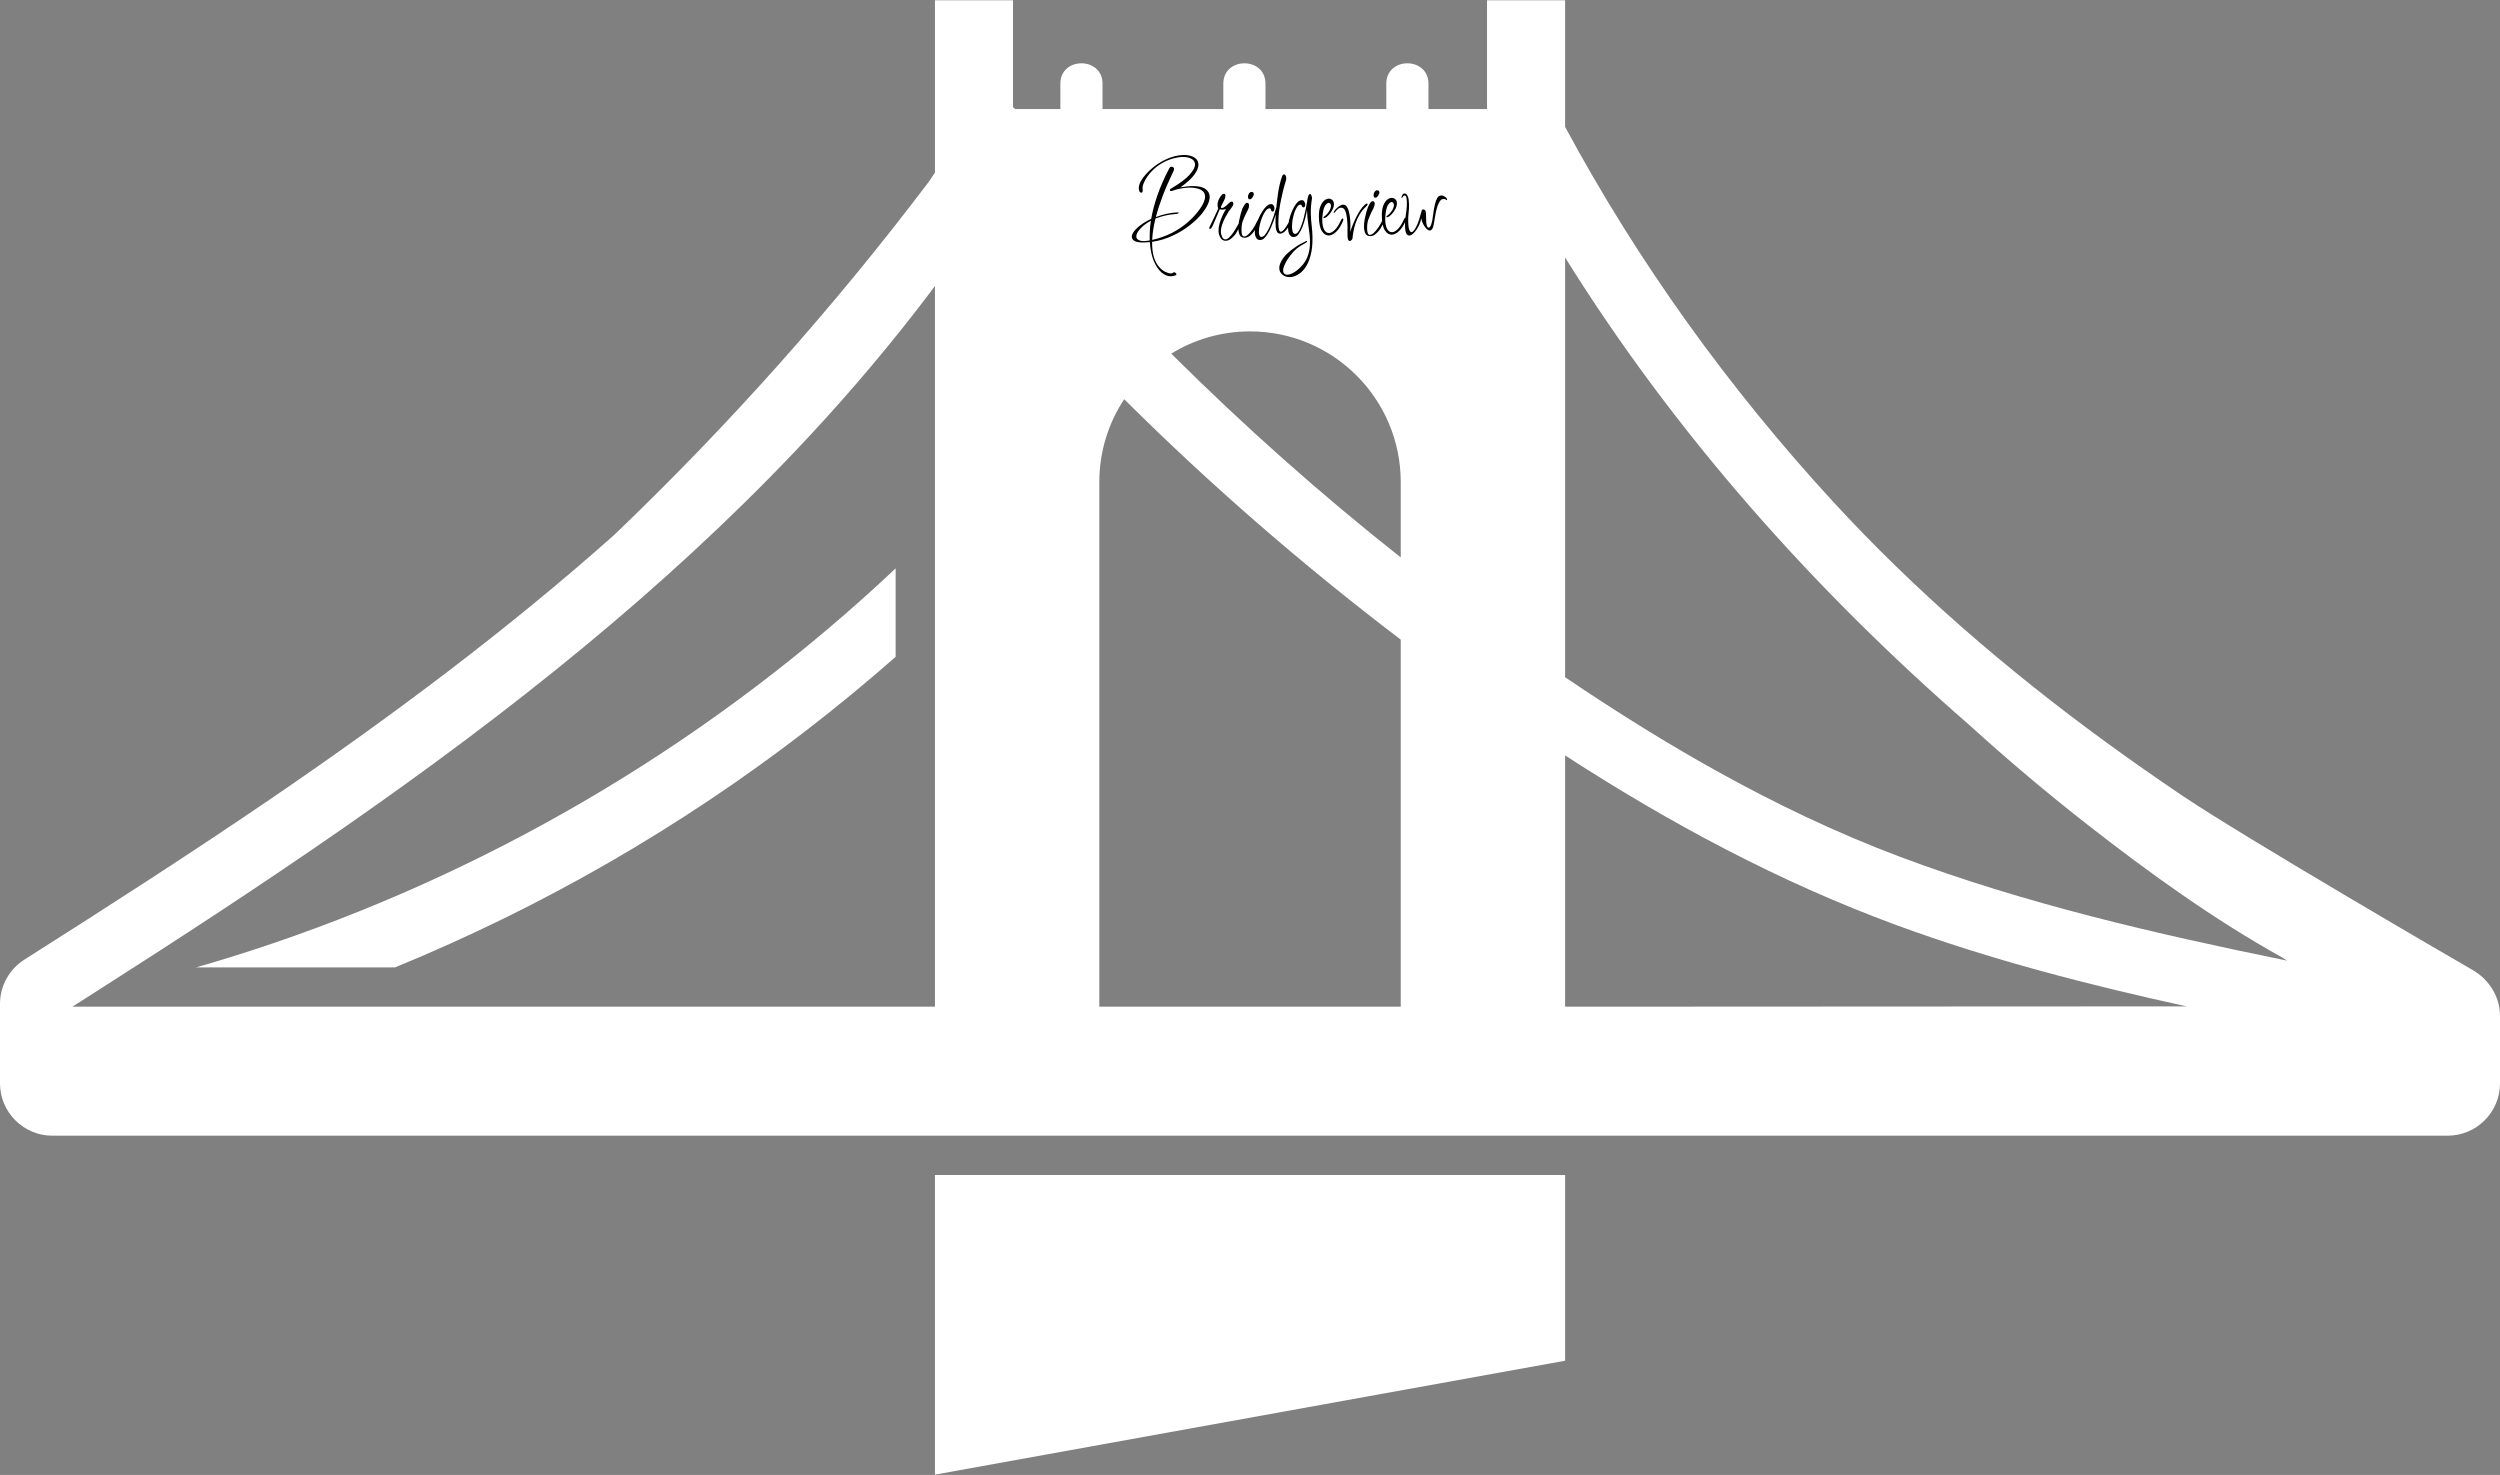 <svg width="1634" height="964" viewBox="0 0 1634 964" fill="none" xmlns="http://www.w3.org/2000/svg">
<rect x="0" y="0" width="1634" height="964" fill="#808080" stroke="none"/>
<path class="bridge-path" d="M1022.95 767.975H611.083V963.819L1022.95 889.363V767.975Z" fill="white"/>
<path class="bridge-path" d="M128.167 632.29H258.164C354.113 592.982 444.815 540.799 526.874 477.508C546.908 462.058 566.412 445.971 585.394 429.3V371.482C469.405 480.868 330.105 564.814 179.046 616.331C162.22 622.067 145.252 627.386 128.167 632.29Z" fill="white"/>
<path class="bridge-path" d="M1615.76 633.788C1610.69 630.907 1467.68 547.907 1425.92 519.745C1359.49 474.963 1296.39 425.792 1238.95 369.867C1224.99 356.277 1211.35 342.314 1198.1 327.89C1129.94 253.711 1070.72 171.651 1022.95 82.915V0.183H971.925V71.265H933.632V58.42V54.693C933.632 50.802 932.308 47.761 930.243 45.575C924.944 39.971 914.772 39.971 909.477 45.575C907.41 47.761 906.086 50.802 906.086 54.693V58.42V71.265H827.117V58.42V54.693C827.117 50.802 825.796 47.761 823.727 45.575C818.432 39.971 808.255 39.971 802.961 45.575C800.894 47.761 799.57 50.802 799.57 54.693V58.42V71.265H720.605V58.42V54.693C720.605 50.802 719.281 47.761 717.214 45.575C711.918 39.971 701.743 39.971 696.448 45.575C694.381 47.761 693.058 50.802 693.058 54.693V58.42V71.265H663.524C663.085 70.83 662.607 70.426 662.109 70.044V0.181H611.087V112.792C609.825 114.695 608.571 116.606 607.297 118.5C544.994 200.934 476.004 278.331 401.302 349.75C331.511 411.817 256.154 468.011 179.367 520.477C125.634 557.193 70.863 592.355 15.918 627.22C6.008 633.507 0 644.418 0 656.15V708.032C0 726.948 15.335 742.285 34.253 742.285H611.084H1022.95H1599.75C1618.67 742.285 1634 726.948 1634 708.032V664.068C1634 651.377 1626.8 640.053 1615.76 633.788ZM611.084 346.464V406.023V657.979H189.341H47.292C47.913 657.585 52.219 654.845 56.055 652.399C57.903 651.221 59.643 650.115 60.81 649.371C171.031 579.065 280.554 506.328 381.312 423.119C429.919 382.979 476.499 340.418 520.112 294.491C547.582 265.565 573.73 235.304 598.24 203.786C602.579 198.207 606.852 192.581 611.085 186.923L611.084 346.464ZM915.526 657.979H718.51V315.108C718.51 295.086 724.501 276.471 734.768 260.927C791.451 317.28 851.901 369.715 915.524 418.06V657.978H915.526V657.979ZM915.526 364.322C863.006 322.889 812.955 278.307 765.523 231.144C780.507 221.928 798.137 216.601 817.019 216.601C871.422 216.601 915.526 260.704 915.526 315.11V364.322ZM1022.95 657.979V493.744C1091.19 537.936 1162.86 576.453 1239.44 604.625C1301.2 627.338 1364.93 643.701 1429.17 657.77L1022.95 657.979ZM1241.87 560.013C1200.21 544.379 1160.05 525.111 1121.13 503.443C1092.01 487.225 1063.6 469.657 1035.8 451.239C1031.5 448.393 1027.22 445.524 1022.95 442.64V168.301C1094.47 283.121 1185.26 385.35 1287.4 474.081C1312.37 496.77 1338.18 518.545 1364.79 539.318C1404.76 570.534 1446.91 600.927 1491.75 625.887C1492.78 626.543 1493.8 627.215 1494.84 627.871C1409.18 610.396 1323.85 590.774 1241.87 560.013Z" fill="white"/>
<path class="text-path" d="M765.353 180.593C763.206 180.621 761.118 179.761 759.089 178.014C757.106 176.266 755.416 173.721 754.02 170.379C752.67 167.036 751.847 162.987 751.552 158.23C750.108 158.389 748.779 158.476 747.565 158.492C744.859 158.527 742.871 158.202 741.602 157.519C740.38 156.835 739.762 155.932 739.747 154.813C739.733 153.693 740.253 152.449 741.309 151.082C742.365 149.715 743.84 148.342 745.736 146.964C747.631 145.54 749.855 144.251 752.406 143.098C753.231 138.327 754.588 133.175 756.477 127.644C758.411 122.065 761.018 116.151 764.298 109.901C764.616 109.29 765.103 108.981 765.756 108.972C766.176 108.967 766.551 109.102 766.881 109.378C767.211 109.653 767.38 110.024 767.386 110.491C767.389 110.724 767.323 111.029 767.187 111.404C764.279 117.462 761.854 123.024 759.913 128.089C758.018 133.108 756.537 137.7 755.471 141.868C757.56 141.048 759.792 140.365 762.165 139.821C764.538 139.277 766.961 138.942 769.432 138.817C770.086 138.809 770.414 138.898 770.416 139.084C770.418 139.271 770.188 139.461 769.723 139.653C769.305 139.799 768.583 139.901 767.557 139.961C765.272 140.131 763.084 140.486 760.99 141.026C758.943 141.52 757.014 142.128 755.204 142.852C754.539 145.567 754.035 148.094 753.692 150.432C753.348 152.723 753.142 154.849 753.074 156.81C757.867 155.721 762.211 154.172 766.105 152.161C770.045 150.103 773.515 147.748 776.514 145.096C779.514 142.443 782.022 139.704 784.039 136.878C785.322 135.088 786.235 133.512 786.778 132.152C787.366 130.744 787.654 129.527 787.64 128.5C787.621 127.007 787.139 125.847 786.195 125.019C785.251 124.144 784.006 123.53 782.461 123.177C780.916 122.777 779.233 122.589 777.413 122.612C775.5 122.637 773.566 122.849 771.611 123.247C769.655 123.599 767.888 124.089 766.31 124.716C765.938 124.814 765.682 124.864 765.542 124.866C764.935 124.874 764.629 124.668 764.623 124.248C764.618 123.828 764.87 123.498 765.381 123.258C771.078 119.917 775.123 116.901 777.515 114.21C779.907 111.519 781.091 109.264 781.067 107.444C781.047 105.857 780.284 104.654 778.78 103.833C777.322 102.965 775.403 102.547 773.024 102.577C771.157 102.602 769.061 102.932 766.736 103.569C764.411 104.206 762.02 105.217 759.565 106.602C757.526 107.748 755.677 109.103 754.017 110.664C752.403 112.179 751.023 113.76 749.878 115.408C748.778 117.009 747.958 118.537 747.417 119.99C746.875 121.398 746.68 122.59 746.833 123.568C746.834 123.662 746.836 123.778 746.838 123.918C746.886 124.011 746.91 124.104 746.911 124.197C746.926 125.364 746.584 125.952 745.884 125.961C745.557 125.965 745.204 125.736 744.825 125.274C744.492 124.812 744.32 124.114 744.308 123.181C744.29 121.781 744.69 120.282 745.51 118.685C746.376 117.087 747.522 115.485 748.948 113.88C750.42 112.228 752.057 110.69 753.859 109.266C755.66 107.796 757.534 106.535 759.48 105.483C761.982 104.097 764.443 103.062 766.861 102.377C769.325 101.692 771.584 101.336 773.637 101.309C776.484 101.273 778.801 101.803 780.588 102.9C782.376 103.996 783.283 105.548 783.309 107.555C783.333 109.421 782.451 111.603 780.663 114.1C778.876 116.596 775.855 119.366 771.6 122.408C773.044 122.155 774.395 121.975 775.654 121.865C776.912 121.709 778.077 121.624 779.151 121.61C783.164 121.558 786.065 122.197 787.856 123.527C789.693 124.81 790.625 126.502 790.652 128.601C790.672 130.141 790.25 131.827 789.387 133.658C788.57 135.442 787.404 137.301 785.889 139.234C783.685 142.016 780.896 144.712 777.523 147.323C774.197 149.933 770.446 152.198 766.27 154.119C762.141 156.039 757.725 157.357 753.02 158.071C752.981 162.225 753.398 165.65 754.273 168.346C755.195 171.041 756.342 173.126 757.715 174.602C759.088 176.124 760.455 177.18 761.816 177.769C763.178 178.405 764.302 178.717 765.188 178.705C765.842 178.697 766.284 178.574 766.514 178.338C766.697 178.102 766.976 177.982 767.349 177.977C767.723 177.972 768.074 178.108 768.405 178.384C768.735 178.659 768.902 178.961 768.906 179.287C768.91 179.567 768.749 179.779 768.425 179.923C767.403 180.357 766.38 180.58 765.353 180.593ZM747.834 157.578C748.347 157.571 748.906 157.518 749.512 157.416C750.118 157.362 750.77 157.283 751.469 157.181C751.397 155.222 751.417 153.168 751.529 151.02C751.641 148.871 751.869 146.628 752.212 144.29C749.245 145.869 746.911 147.626 745.21 149.561C743.507 151.45 742.665 153.118 742.684 154.565C742.696 155.451 743.125 156.169 743.972 156.718C744.82 157.314 746.107 157.6 747.834 157.578ZM801.124 157.378C799.631 157.398 798.478 156.712 797.667 155.323C796.856 153.98 796.44 152.492 796.419 150.859C796.399 149.319 796.635 147.706 797.127 146.019C797.618 144.333 798.227 142.668 798.952 141.025C799.724 139.382 800.522 137.878 801.344 136.514C800.508 136.851 799.717 137.025 798.97 137.034C798.597 137.039 798.27 136.997 797.989 136.907C797.708 136.817 797.473 136.75 797.286 136.706C797.06 137.269 796.652 138.208 796.062 139.522C795.519 140.836 794.931 142.22 794.296 143.676C793.708 145.083 793.186 146.28 792.732 147.266C792.006 148.862 791.363 149.664 790.803 149.671C790.523 149.675 790.381 149.49 790.376 149.117C790.373 148.837 790.484 148.462 790.712 147.992C791.759 145.972 792.736 143.976 793.644 142.004C794.599 140.031 795.461 138.13 796.231 136.3C796.134 136.068 796.037 135.766 795.939 135.394C795.84 134.975 795.788 134.532 795.782 134.065C795.775 133.552 795.815 133.015 795.901 132.454C796.033 131.845 796.212 131.26 796.438 130.697C796.574 130.368 796.825 129.898 797.19 129.287C797.555 128.629 797.967 128.04 798.427 127.521C798.887 126.955 799.326 126.669 799.746 126.664C800.54 126.653 800.942 127.068 800.952 127.908C800.963 128.701 800.718 129.615 800.218 130.648C799.765 131.68 799.287 132.643 798.785 133.537C798.283 134.383 798.034 135.016 798.04 135.436C798.045 135.81 798.234 135.994 798.607 135.989C799.12 135.982 799.747 135.718 800.487 135.195C801.273 134.624 801.896 134.103 802.357 133.63C802.587 133.394 802.956 133.039 803.463 132.566C803.97 132.046 804.456 131.783 804.923 131.777C805.39 131.771 805.695 131.907 805.838 132.185C806.029 132.463 806.126 132.788 806.131 133.161C806.136 133.581 805.957 134.12 805.592 134.779C805.226 135.39 804.791 136.002 804.285 136.616C803.827 137.228 803.437 137.747 803.116 138.171C802.475 139.159 801.744 140.405 800.924 141.91C800.103 143.414 799.401 145.033 798.816 146.767C798.232 148.455 797.949 150.069 797.969 151.609C797.982 152.635 798.253 153.705 798.781 154.818C799.308 155.932 800.016 156.483 800.902 156.471C801.696 156.461 802.53 156.03 803.406 155.179C804.328 154.327 805.178 153.312 805.957 152.135C806.781 150.958 807.49 149.829 808.083 148.747C808.722 147.666 809.156 146.913 809.384 146.49C809.474 146.256 809.634 145.974 809.863 145.644C810.091 145.268 810.369 145.078 810.696 145.073C810.975 145.07 811.117 145.208 811.121 145.488C811.124 145.721 811.058 146.002 810.922 146.33C810.832 146.612 810.742 146.87 810.652 147.104C810.245 148.089 809.745 149.123 809.152 150.204C808.559 151.285 808.148 152.014 807.92 152.39C807.281 153.472 806.315 154.557 805.022 155.648C803.777 156.784 802.477 157.361 801.124 157.378ZM816.793 130.293C816.373 130.299 816.067 130.093 815.875 129.675C815.729 129.21 815.655 128.884 815.652 128.698C815.643 127.951 815.844 127.249 816.255 126.59C816.713 125.884 817.221 125.504 817.781 125.45L817.991 125.447C818.551 125.44 818.926 125.575 819.116 125.853C819.352 126.083 819.473 126.385 819.478 126.758C819.487 127.458 819.193 128.232 818.598 129.08C818.001 129.881 817.4 130.285 816.793 130.293ZM813.548 155.397C811.961 155.418 810.88 154.825 810.305 153.619C809.729 152.413 809.431 151.017 809.41 149.43C809.39 147.844 809.532 146.185 809.836 144.454C810.186 142.676 810.562 141.061 810.963 139.609C811.411 138.157 811.748 137.126 811.973 136.516C812.473 135.436 812.974 134.52 813.478 133.766C813.981 132.966 814.536 132.563 815.142 132.555C815.562 132.549 815.868 132.709 816.059 133.033C816.296 133.31 816.417 133.682 816.423 134.148C816.435 135.082 816.191 136.041 815.69 137.028C815.189 137.968 814.734 138.861 814.325 139.706C813.416 141.631 812.692 143.344 812.151 144.844C811.657 146.344 811.425 148.214 811.454 150.454C811.472 151.901 811.626 152.949 811.914 153.598C812.25 154.247 812.697 154.568 813.257 154.561C814.004 154.551 814.861 154.12 815.831 153.268C816.799 152.368 817.787 151.189 818.795 149.729C819.803 148.269 820.693 146.694 821.464 145.004C821.963 143.924 822.353 143.382 822.633 143.379C822.82 143.376 822.915 143.562 822.92 143.935C822.927 144.448 822.727 145.198 822.319 146.183C821.958 147.121 821.504 148.084 820.957 149.071C820.456 150.057 819.976 150.834 819.517 151.4C818.737 152.437 817.839 153.358 816.822 154.165C815.806 154.971 814.714 155.382 813.548 155.397ZM823.582 156.877C822.462 156.892 821.616 156.413 821.043 155.44C820.471 154.514 820.176 153.328 820.157 151.881C820.144 150.855 820.337 149.569 820.737 148.024C821.137 146.478 821.7 144.861 822.425 143.171C823.15 141.482 823.969 139.908 824.884 138.449C825.798 136.944 826.739 135.742 827.707 134.842C828.722 133.896 829.719 133.416 830.699 133.403C831.492 133.393 832.056 133.689 832.391 134.292C832.771 134.847 832.966 135.451 832.974 136.104C832.981 136.664 832.871 137.179 832.644 137.649C832.463 138.071 832.186 138.285 831.812 138.289C831.439 138.294 831.157 138.135 830.966 137.81C830.821 137.439 830.676 137.067 830.532 136.696C830.433 136.324 830.174 136.14 829.754 136.146C828.914 136.157 828.082 136.704 827.255 137.788C826.429 138.872 825.677 140.236 824.998 141.878C824.319 143.52 823.782 145.231 823.385 147.009C822.987 148.741 822.797 150.284 822.814 151.637C822.827 152.617 822.954 153.385 823.194 153.942C823.482 154.545 823.929 154.843 824.536 154.835C825.329 154.825 826.116 154.324 826.897 153.334C827.723 152.297 828.523 150.98 829.296 149.383C830.068 147.739 830.769 146.027 831.399 144.245C832.076 142.463 832.638 140.799 833.085 139.253C833.578 137.66 833.958 136.395 834.226 135.458C834.557 132.187 834.958 128.891 835.428 125.572C835.945 122.251 836.72 119.021 837.753 115.881C837.886 115.366 838.09 114.919 838.365 114.543C838.687 114.165 839.012 113.974 839.338 113.97C839.711 113.965 840.018 114.218 840.258 114.728C840.545 115.238 840.692 115.819 840.701 116.472C840.707 116.986 840.621 117.524 840.442 118.086C840.262 118.648 840.038 119.398 839.771 120.335C839.458 121.459 839.058 122.958 838.569 124.831C838.126 126.657 837.663 128.74 837.179 131.079C836.696 133.372 836.284 135.828 835.945 138.446C835.651 141.017 835.521 143.585 835.554 146.152C835.58 148.111 835.738 149.486 836.028 150.276C836.318 151.065 836.697 151.457 837.163 151.451C837.676 151.445 838.232 151.111 838.83 150.45C839.475 149.788 840.095 148.986 840.689 148.045C841.331 147.104 841.902 146.163 842.403 145.223C842.904 144.236 843.29 143.461 843.563 142.898C844.063 141.864 844.453 141.346 844.733 141.342C844.92 141.34 845.016 141.549 845.021 141.969C845.025 142.295 844.96 142.646 844.825 143.021C844.553 143.632 844.372 144.101 844.283 144.428C844.193 144.71 844.08 144.991 843.944 145.273C843.854 145.554 843.626 146 843.261 146.612C842.942 147.176 842.438 147.953 841.751 148.942C841.063 149.884 840.281 150.757 839.405 151.562C838.528 152.32 837.646 152.705 836.76 152.717C835.873 152.728 835.191 152.363 834.715 151.623C834.286 150.882 833.993 149.929 833.838 148.764C833.729 147.552 833.666 146.316 833.65 145.056C833.63 143.516 833.679 141.882 833.797 140.154C833.485 141.278 833.058 142.614 832.518 144.161C831.978 145.661 831.367 147.186 830.687 148.735C830.007 150.284 829.279 151.693 828.502 152.963C827.862 153.999 827.15 154.894 826.367 155.651C825.584 156.455 824.656 156.864 823.582 156.877ZM842.994 181.128C841.128 181.152 839.534 180.613 838.213 179.51C836.846 178.454 836.15 177.016 836.127 175.197C836.103 173.377 836.939 171.242 838.634 168.794C840.329 166.345 843.213 163.787 847.286 161.121C848.21 160.456 849.183 159.86 850.203 159.333C851.269 158.806 852.359 158.255 853.472 157.681C853.75 157.537 853.959 157.464 854.099 157.462C854.285 157.46 854.38 157.529 854.381 157.669C854.386 157.995 854.064 158.35 853.415 158.731C851.19 159.88 849.292 161.072 847.721 162.305C846.197 163.585 844.793 165.074 843.508 166.77C842.82 167.666 842.087 168.702 841.308 169.879C840.578 171.102 839.963 172.3 839.465 173.473C838.92 174.647 838.654 175.701 838.666 176.634C838.691 178.594 839.637 179.562 841.503 179.537C842.297 179.527 843.227 179.282 844.294 178.801C845.362 178.367 846.519 177.652 847.767 176.656C850.908 174.142 853.112 171.36 854.379 168.31C855.647 165.306 856.255 161.798 856.203 157.785C856.164 154.799 855.842 151.489 855.234 147.857C854.673 144.131 854.347 140.565 854.256 137.159C854.041 138.608 853.667 140.363 853.134 142.424C852.647 144.437 852.041 146.358 851.318 148.188C850.595 150.017 849.776 151.591 848.859 152.91C847.99 154.228 846.855 154.896 845.455 154.914C844.475 154.927 843.629 154.448 842.916 153.477C842.25 152.505 841.904 151.016 841.878 149.01C841.859 147.517 842.093 145.74 842.579 143.68C843.066 141.621 843.74 139.628 844.602 137.704C845.463 135.732 846.422 134.11 847.479 132.836C848.582 131.515 849.694 130.847 850.814 130.833C851.607 130.823 852.171 131.142 852.506 131.791C852.887 132.393 853.082 133.02 853.091 133.674C853.097 134.187 853.01 134.631 852.828 135.007C852.646 135.383 852.369 135.573 851.995 135.578C851.621 135.536 851.339 135.376 851.149 135.099C851.005 134.774 850.861 134.472 850.717 134.194C850.573 133.869 850.314 133.709 849.941 133.714C849.194 133.724 848.477 134.223 847.79 135.212C847.149 136.154 846.558 137.398 846.018 138.946C845.524 140.445 845.125 142.037 844.82 143.721C844.562 145.405 844.442 146.947 844.46 148.347C844.477 149.653 844.631 150.724 844.922 151.561C845.259 152.396 845.755 152.833 846.409 152.872C847.203 152.908 847.966 152.385 848.699 151.302C849.431 150.219 850.09 148.834 850.675 147.146C851.306 145.458 851.843 143.677 852.286 141.805C852.774 139.885 853.171 138.106 853.477 136.469C853.828 134.784 854.068 133.474 854.196 132.539C854.537 130.061 854.867 128.493 855.185 127.836C855.503 127.132 855.848 126.777 856.222 126.772C856.548 126.768 856.832 127.068 857.073 127.671C857.361 128.274 857.508 128.833 857.515 129.346C857.52 129.719 857.5 129.976 857.455 130.117C856.935 133.204 856.696 136.357 856.737 139.577C856.755 140.93 856.819 142.283 856.93 143.635C857.04 144.94 857.174 146.245 857.331 147.55C857.646 150.253 857.818 152.771 857.849 155.104C857.91 159.863 857.472 163.883 856.535 167.162C855.644 170.487 854.442 173.163 852.928 175.189C851.415 177.262 849.777 178.754 848.016 179.663C846.301 180.619 844.627 181.107 842.994 181.128ZM868.415 153.917C866.735 153.939 865.253 152.978 863.967 151.034C862.728 149.043 862.081 145.902 862.025 141.609C861.989 138.809 862.31 136.564 862.988 134.876C863.666 133.14 864.513 131.869 865.529 131.062C866.545 130.256 867.52 129.846 868.453 129.834C869.386 129.822 870.184 130.139 870.846 130.783C871.507 131.382 871.845 132.264 871.86 133.431C871.875 134.55 871.563 135.745 870.926 137.013C870.289 138.235 869.51 139.365 868.59 140.403C867.716 141.395 866.838 142.06 865.956 142.398C865.77 142.493 865.538 142.543 865.258 142.547C865.071 142.549 864.977 142.48 864.975 142.34C864.97 141.967 865.338 141.542 866.078 141.066C867.003 140.401 867.877 139.409 868.7 138.092C869.523 136.728 869.927 135.532 869.914 134.506C869.906 133.899 869.76 133.434 869.476 133.111C869.191 132.742 868.862 132.559 868.489 132.564C867.789 132.573 867.026 133.143 866.201 134.274C865.421 135.357 864.862 137.231 864.523 139.896C864.439 140.644 864.356 141.368 864.271 142.07C864.233 142.723 864.218 143.377 864.227 144.03C864.26 146.643 864.684 148.691 865.496 150.174C866.308 151.611 867.368 152.32 868.674 152.303C869.794 152.289 871.045 151.619 872.428 150.295C873.811 148.923 875.16 146.806 876.477 143.942C876.793 143.191 877.162 142.813 877.582 142.807C877.862 142.804 878.004 142.988 878.009 143.362C878.013 143.688 877.925 144.04 877.743 144.415C876.568 147.417 875.128 149.746 873.423 151.402C871.717 153.057 870.048 153.896 868.415 153.917ZM882.2 157.519C881.92 157.522 881.638 157.363 881.353 157.04C881.116 156.716 880.946 156.205 880.844 155.506C880.794 155.32 880.768 155.04 880.763 154.667C880.758 154.34 880.753 153.944 880.747 153.477C880.735 152.544 880.723 151.611 880.711 150.677C880.745 149.697 880.76 149.043 880.756 148.717C880.73 146.757 880.611 144.775 880.399 142.771C880.186 140.767 879.791 139.092 879.213 137.746C878.636 136.4 877.741 135.735 876.527 135.75C875.781 135.76 875.085 136.049 874.438 136.617C873.839 137.139 873.332 137.682 872.919 138.247C872.46 138.813 872.137 139.097 871.95 139.1C871.764 139.102 871.669 139.01 871.667 138.823C871.664 138.59 871.869 138.214 872.282 137.695C872.695 137.13 872.993 136.753 873.178 136.564C873.869 135.855 874.63 135.215 875.463 134.644C876.342 134.073 877.155 133.782 877.902 133.772C879.069 133.757 879.987 134.399 880.657 135.697C881.327 136.948 881.814 138.552 882.12 140.508C882.424 142.418 882.589 144.353 882.615 146.312C882.627 147.292 882.616 148.249 882.582 149.183C882.547 150.07 882.487 150.888 882.404 151.636C882.808 150.464 883.327 149.08 883.96 147.485C884.592 145.843 885.317 144.177 886.135 142.487C887 140.749 887.912 139.127 888.873 137.621C889.833 136.115 890.867 134.865 891.974 133.87C892.62 133.302 893.107 133.015 893.433 133.011C893.713 133.008 893.855 133.146 893.859 133.426C893.865 133.892 893.476 134.481 892.692 135.191C891.077 136.659 889.722 138.333 888.626 140.214C887.53 142.095 886.645 144.02 885.971 145.989C885.343 147.957 884.877 149.807 884.572 151.537C884.268 153.268 884.077 154.694 883.998 155.815C883.955 156.143 883.75 156.495 883.381 156.873C883.014 157.298 882.62 157.513 882.2 157.519ZM898.886 129.23C898.466 129.236 898.16 129.03 897.968 128.612C897.822 128.147 897.748 127.822 897.745 127.635C897.736 126.888 897.936 126.186 898.348 125.527C898.806 124.821 899.314 124.441 899.873 124.387L900.083 124.384C900.643 124.377 901.018 124.512 901.209 124.79C901.445 125.02 901.566 125.322 901.57 125.695C901.579 126.395 901.286 127.169 900.69 128.017C900.094 128.818 899.493 129.222 898.886 129.23ZM895.641 154.334C894.054 154.355 892.973 153.762 892.397 152.556C891.822 151.35 891.524 149.954 891.503 148.368C891.483 146.781 891.624 145.122 891.929 143.392C892.279 141.614 892.655 139.999 893.056 138.547C893.504 137.094 893.841 136.063 894.066 135.453C894.565 134.373 895.067 133.457 895.571 132.704C896.074 131.904 896.628 131.5 897.235 131.492C897.655 131.486 897.96 131.646 898.151 131.97C898.388 132.247 898.51 132.619 898.516 133.085C898.528 134.019 898.284 134.979 897.783 135.965C897.282 136.905 896.827 137.798 896.418 138.643C895.509 140.568 894.785 142.281 894.244 143.782C893.75 145.281 893.517 147.151 893.546 149.391C893.565 150.838 893.719 151.886 894.007 152.535C894.342 153.184 894.79 153.505 895.35 153.498C896.096 153.488 896.954 153.057 897.923 152.205C898.892 151.305 899.88 150.126 900.888 148.666C901.896 147.206 902.785 145.631 903.557 143.941C904.056 142.861 904.446 142.319 904.726 142.316C904.912 142.313 905.008 142.499 905.013 142.872C905.02 143.385 904.819 144.135 904.412 145.12C904.051 146.058 903.597 147.021 903.049 148.008C902.549 148.995 902.069 149.771 901.609 150.337C900.829 151.374 899.931 152.295 898.915 153.102C897.899 153.909 896.807 154.319 895.641 154.334ZM909.564 153.384C907.884 153.406 906.401 152.445 905.116 150.501C903.877 148.511 903.23 145.369 903.174 141.076C903.138 138.276 903.459 136.032 904.137 134.343C904.815 132.607 905.661 131.336 906.678 130.53C907.694 129.723 908.669 129.314 909.602 129.302C910.535 129.29 911.333 129.606 911.995 130.251C912.656 130.849 912.994 131.731 913.009 132.898C913.023 134.018 912.712 135.212 912.075 136.48C911.438 137.702 910.659 138.832 909.739 139.871C908.865 140.862 907.987 141.527 907.105 141.865C906.919 141.961 906.686 142.01 906.406 142.014C906.22 142.016 906.126 141.948 906.124 141.808C906.119 141.434 906.487 141.01 907.227 140.533C908.152 139.868 909.026 138.877 909.849 137.559C910.671 136.195 911.076 135 911.063 133.973C911.055 133.366 910.909 132.902 910.625 132.579C910.34 132.209 910.011 132.027 909.637 132.031C908.938 132.04 908.175 132.61 907.349 133.741C906.57 134.825 906.011 136.699 905.672 139.363C905.588 140.111 905.504 140.836 905.42 141.537C905.382 142.191 905.367 142.844 905.376 143.498C905.409 146.111 905.833 148.159 906.645 149.642C907.457 151.078 908.516 151.788 909.823 151.771C910.943 151.756 912.194 151.087 913.577 149.762C914.96 148.391 916.309 146.273 917.625 143.409C917.942 142.658 918.311 142.28 918.731 142.275C919.011 142.271 919.153 142.456 919.158 142.829C919.162 143.156 919.073 143.507 918.892 143.883C917.717 146.885 916.277 149.214 914.572 150.869C912.866 152.525 911.197 153.363 909.564 153.384ZM921.069 153.935C919.296 153.958 918.382 151.893 918.329 147.74C918.3 145.547 918.393 143.679 918.606 142.136C918.819 140.547 919.032 139.004 919.246 137.507C919.46 135.965 919.554 134.213 919.528 132.253C919.512 131.04 919.406 129.991 919.207 129.107C919.009 128.223 918.607 127.785 918 127.793C917.674 127.797 917.395 127.941 917.166 128.224C916.982 128.459 916.799 128.718 916.616 129.001C916.434 129.377 916.296 129.565 916.203 129.566C916.11 129.567 916.062 129.451 916.059 129.218C916.052 128.705 916.208 128.119 916.526 127.462C916.891 126.804 917.376 126.471 917.983 126.463C918.776 126.453 919.388 126.865 919.819 127.699C920.25 128.534 920.541 129.37 920.692 130.208C920.848 131.466 920.933 132.632 920.947 133.705C920.971 135.572 920.878 137.37 920.667 139.099C920.455 140.782 920.364 142.743 920.393 144.983C920.422 147.223 920.654 148.924 921.089 150.085C921.524 151.199 922.021 151.753 922.581 151.745C923.001 151.74 923.463 151.431 923.969 150.817C924.474 150.204 924.955 149.475 925.411 148.629C926.277 147.077 927.001 145.318 927.582 143.35C928.163 141.336 928.699 139.462 929.19 137.729C929.323 137.167 929.646 136.883 930.159 136.876C930.859 136.867 931.377 137.21 931.712 137.906C931.856 138.184 931.957 138.79 932.016 139.722C932.074 140.608 932.112 141.775 932.131 143.221C932.141 143.968 932.175 144.784 932.233 145.67C932.338 146.555 932.511 147.3 932.752 147.903C932.993 148.507 933.347 148.806 933.814 148.8C934.42 148.792 934.993 148.014 935.533 146.467C936.027 144.921 936.398 142.956 936.647 140.572C936.942 138.142 937.333 135.873 937.819 133.767C938.171 132.129 938.667 130.722 939.305 129.547C939.99 128.371 940.915 127.776 942.082 127.761C942.688 127.753 943.251 127.909 943.768 128.229C944.332 128.502 944.779 128.8 945.11 129.122C945.441 129.444 945.631 129.699 945.68 129.885C945.775 130.023 945.823 130.163 945.825 130.303C945.829 130.629 945.761 130.794 945.621 130.795C945.435 130.798 945.223 130.684 944.987 130.454C944.703 130.177 944.188 130.044 943.442 130.054C942.508 130.066 941.721 130.566 941.081 131.554C940.44 132.543 939.94 133.553 939.58 134.584C939.086 136.084 938.664 137.723 938.314 139.501C937.963 141.279 937.681 142.939 937.468 144.482C937.254 145.978 937.035 147.101 936.811 147.851C936.545 148.881 936.204 149.609 935.79 150.034C935.422 150.459 935.005 150.675 934.538 150.681C933.791 150.69 933.016 150.257 932.211 149.381C931.406 148.504 930.693 147.463 930.07 146.258C929.494 145.005 929.13 143.913 928.978 142.982L928.838 142.984C928.666 144.106 928.308 145.301 927.764 146.568C927.22 147.835 926.559 149.034 925.781 150.164C925.048 151.247 924.266 152.144 923.435 152.855C922.604 153.565 921.816 153.926 921.069 153.935Z" fill="black"/>
</svg>
